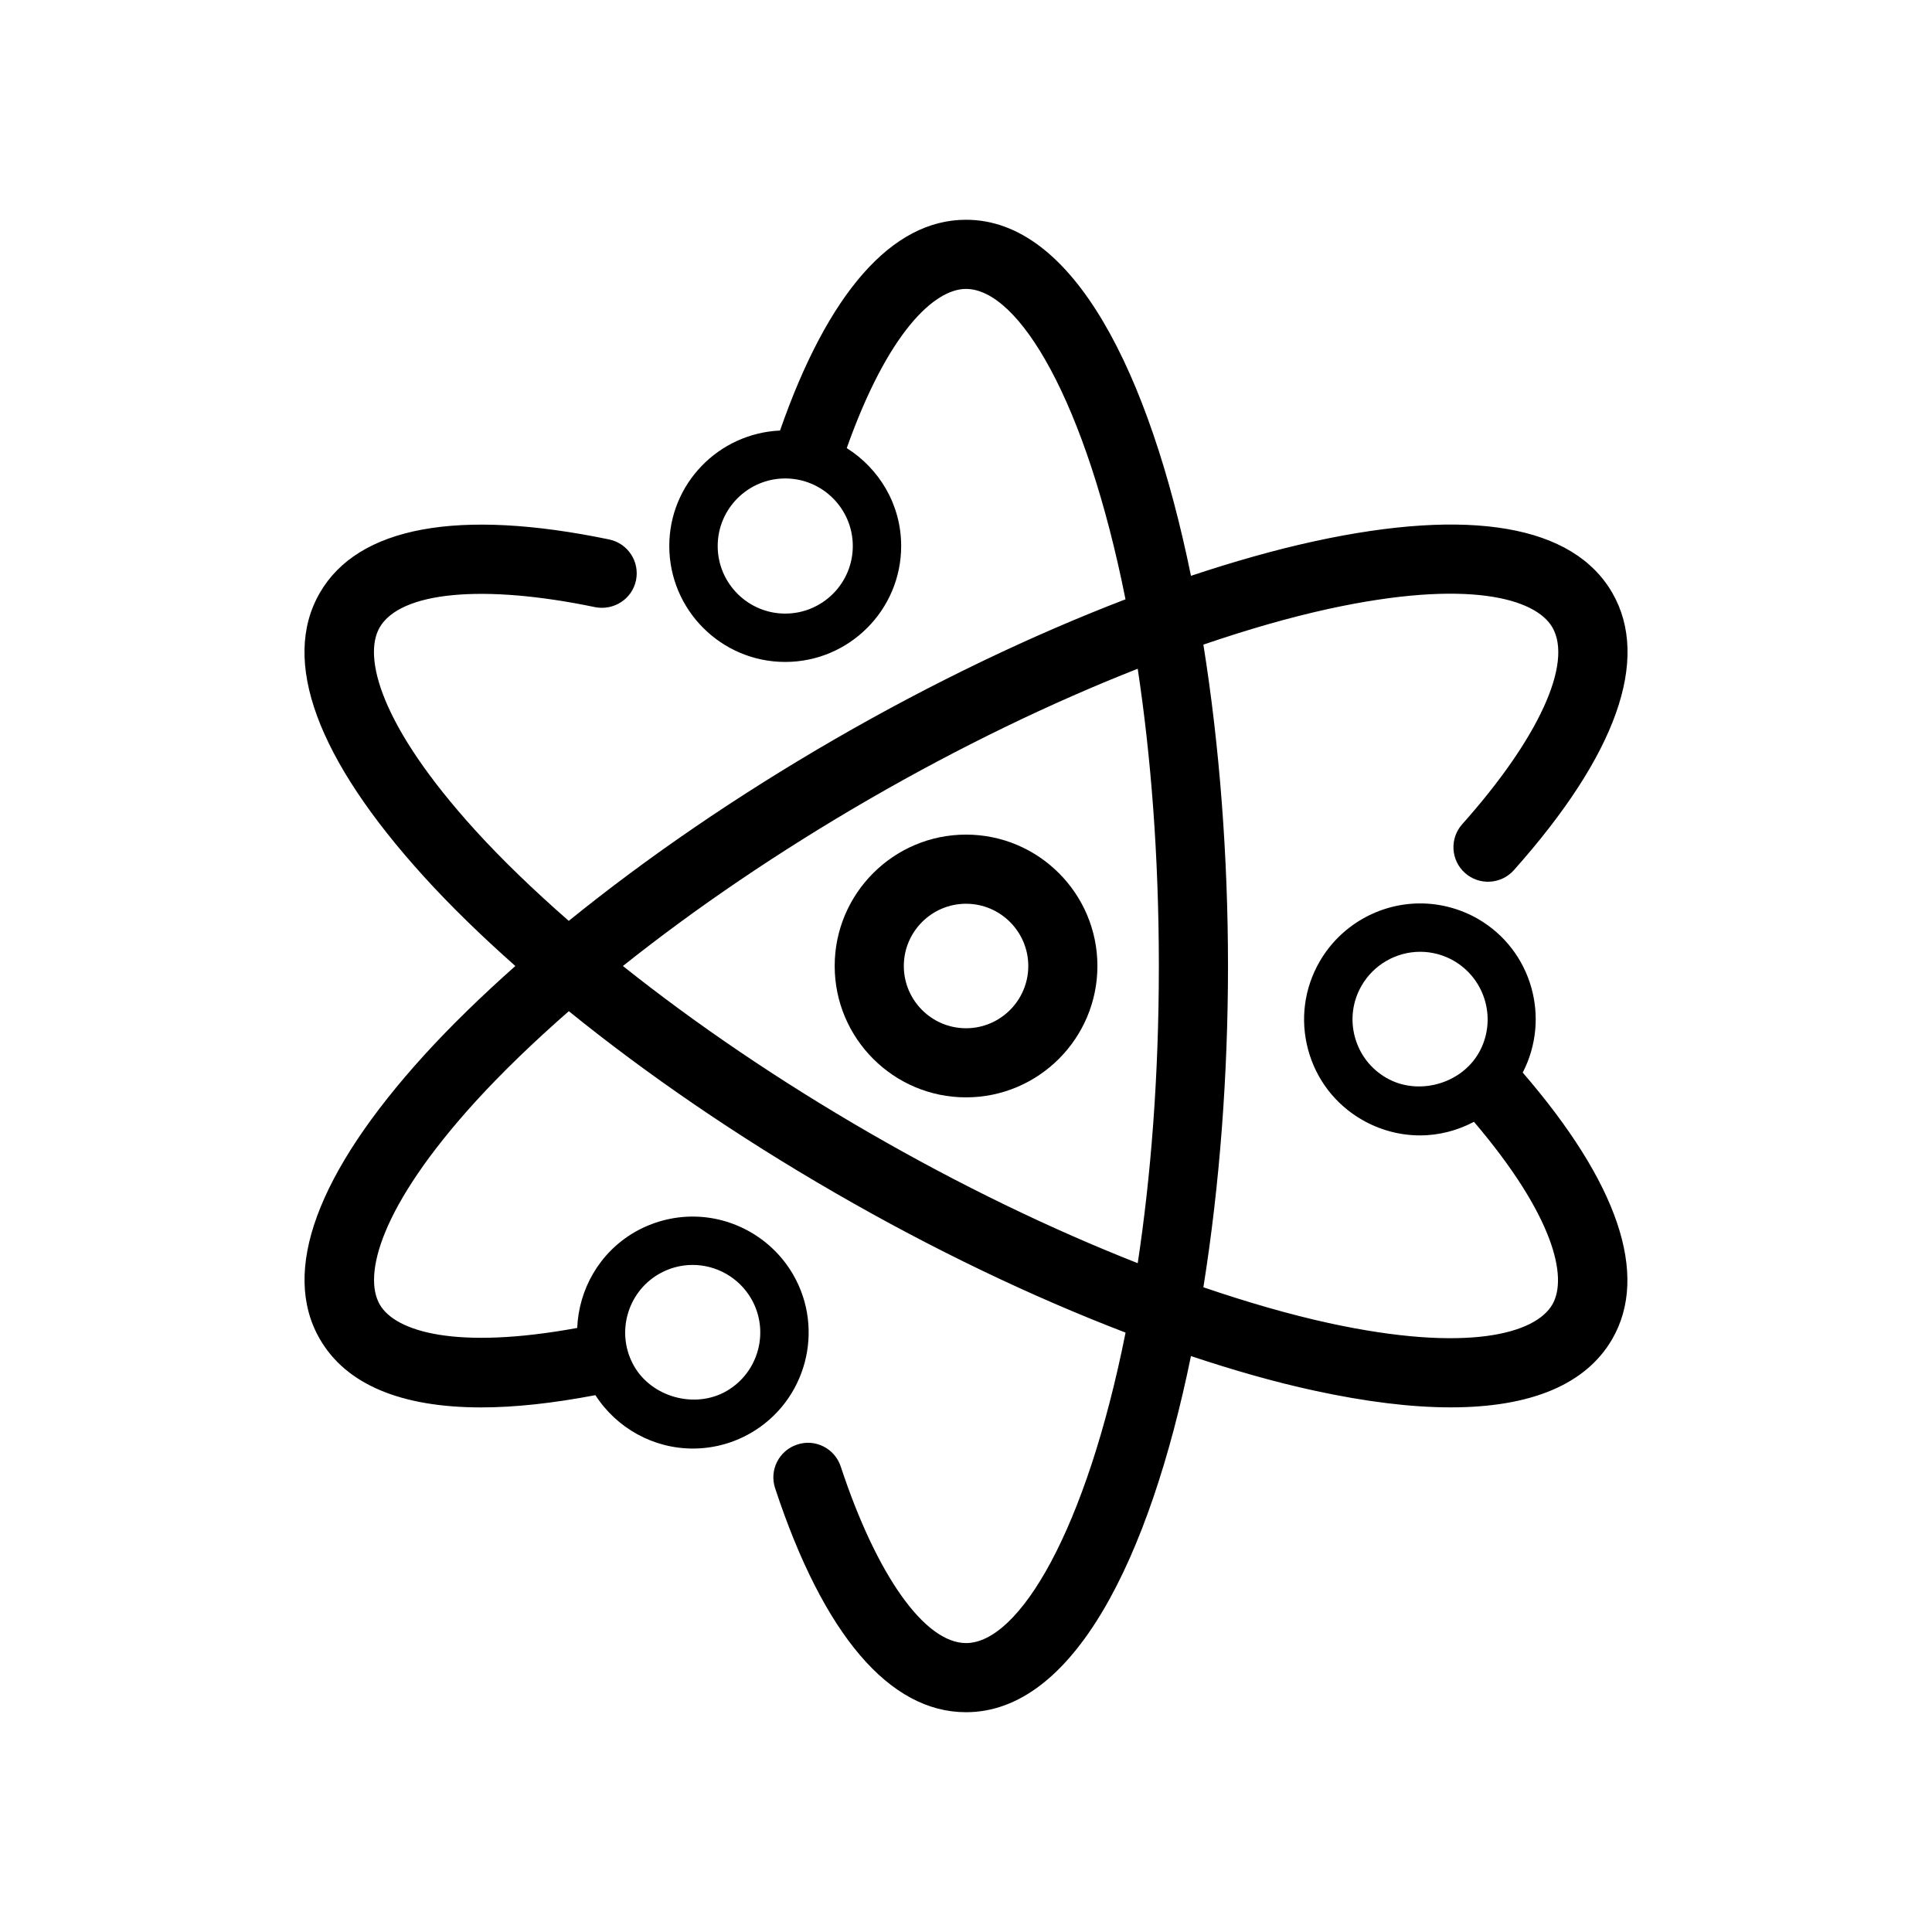 <?xml version="1.0" encoding="UTF-8"?>
<!-- The Best Svg Icon site in the world: iconSvg.co, Visit us! https://iconsvg.co -->
<svg fill="#000000" width="800px" height="800px" version="1.1" viewBox="144 144 512 512" xmlns="http://www.w3.org/2000/svg">
 <g>
  <path d="m535.7 387.53c-4.672-2.684-9.965-4.113-15.336-4.113-10.957 0-21.168 5.91-26.637 15.391-4.106 7.098-5.195 15.391-3.078 23.312 2.125 7.922 7.211 14.547 14.316 18.641 4.68 2.703 9.984 4.133 15.363 4.133 5.066 0 9.938-1.309 14.289-3.602 21.152 24.852 24.934 41.223 20.773 48.41-4.398 7.656-22.312 12.973-59.258 4.918-10.469-2.289-21.645-5.531-33.223-9.48 4.312-26.977 6.523-56.316 6.523-85.145s-2.207-58.184-6.523-85.164c11.578-3.957 22.754-7.191 33.223-9.48 36.961-8.051 54.844-2.738 59.266 4.918 5.488 9.5-3.672 29.488-23.891 52.148-3.371 3.773-3.043 9.574 0.734 12.934 3.766 3.363 9.574 3.023 12.934-0.734 27.215-30.523 36.238-55.922 26.098-73.512-10.352-17.926-37.668-22.652-79.023-13.648-10.332 2.254-21.297 5.367-32.629 9.141-11.039-53.906-31.199-94.359-59.605-94.359h-0.02c-19.668 0-36.594 19.43-49.281 55.859-16.285 0.734-29.348 14.117-29.348 30.594 0 16.965 13.785 30.73 30.723 30.73s30.73-13.777 30.73-30.73c0-10.945-5.797-20.5-14.426-25.941 10.957-30.859 23.285-42.184 31.602-42.184 14.105 0 31.852 29.965 42.273 82.258-24.789 9.516-50.969 22.02-76.98 37.035-26.004 15.031-49.934 31.457-70.562 48.184-9.18-8.035-17.551-16.066-24.742-23.973-25.438-27.984-29.789-46.141-25.375-53.781 5.477-9.5 27.352-11.578 57.105-5.387 4.938 0.961 9.801-2.144 10.828-7.098 1.035-4.957-2.144-9.801-7.098-10.844-40.02-8.301-66.566-3.398-76.699 14.172-10.359 17.926-0.777 43.961 27.684 75.27 7.09 7.805 15.242 15.711 24.145 23.598-8.895 7.906-17.039 15.801-24.137 23.598-28.461 31.309-38.031 57.344-27.684 75.25 6.945 12.035 21.488 18.129 42.777 18.129 8.914 0 19.055-1.109 30.258-3.25 5.625 8.746 15.363 14.152 25.824 14.152 5.359 0 10.664-1.41 15.336-4.113 14.676-8.48 19.711-27.316 11.25-41.973-5.477-9.48-15.684-15.391-26.637-15.391-5.359 0-10.672 1.43-15.344 4.113-9.445 5.477-14.832 15.242-15.25 25.402-32.117 5.891-48.191 0.961-52.332-6.211-4.414-7.656-0.074-25.797 25.375-53.781 7.191-7.887 15.562-15.922 24.734-23.953 20.629 16.707 44.555 33.133 70.562 48.145 26.004 15.031 52.195 27.535 76.98 37.035-10.434 52.312-28.168 82.277-42.273 82.277-10.957 0-23.688-17.926-33.207-46.781-1.574-4.789-6.762-7.457-11.57-5.816-4.801 1.574-7.418 6.762-5.824 11.559 12.805 38.84 30.312 59.359 50.59 59.359 28.414 0 48.578-40.469 59.613-94.379 11.32 3.773 22.285 6.906 32.621 9.141 13.641 2.969 25.758 4.453 36.227 4.453 21.289 0 35.852-6.102 42.797-18.109 9.84-17.047 1.492-41.414-23.727-70.617 7.488-14.461 2.426-32.461-11.836-40.707zm0.145 35.578c-4.746 8.207-16.141 11.359-24.457 6.531-4.148-2.383-7.098-6.246-8.344-10.863-1.238-4.617-0.594-9.445 1.797-13.574 3.188-5.531 9.141-8.969 15.527-8.969 3.113 0 6.211 0.824 8.922 2.398 8.551 4.965 11.492 15.93 6.555 24.477zm-183.75-116.5c-9.867 0-17.898-8.035-17.898-17.906 0-9.875 8.035-17.906 17.898-17.906 9.875 0 17.906 8.035 17.906 17.906 0.004 9.875-8.031 17.906-17.906 17.906zm-33.469 175.01c2.731-1.574 5.809-2.398 8.93-2.398 6.383 0 12.34 3.434 15.535 8.969 4.93 8.555 1.988 19.52-6.551 24.457-8.316 4.789-19.723 1.668-24.477-6.566-4.926-8.543-1.977-19.523 6.562-24.461zm55.828-37.375c-24.027-13.867-46.156-28.93-65.375-44.242 19.219-15.316 41.348-30.375 65.375-44.262 24.047-13.887 48.172-25.512 71.055-34.516 3.461 22.973 5.598 49.309 5.598 78.777 0 29.449-2.125 55.785-5.598 78.758-22.879-9.004-47.008-20.629-71.055-34.516z"/>
  <path d="m400.01 365.18c-19.199 0-34.809 15.617-34.809 34.816 0 19.199 15.609 34.816 34.809 34.816 19.199 0 34.816-15.617 34.816-34.816 0-19.199-15.617-34.816-34.816-34.816zm0 51.316c-9.098 0-16.488-7.41-16.488-16.496s7.391-16.496 16.488-16.496c9.098 0 16.496 7.41 16.496 16.496s-7.398 16.496-16.496 16.496z"/>
 </g>
</svg>